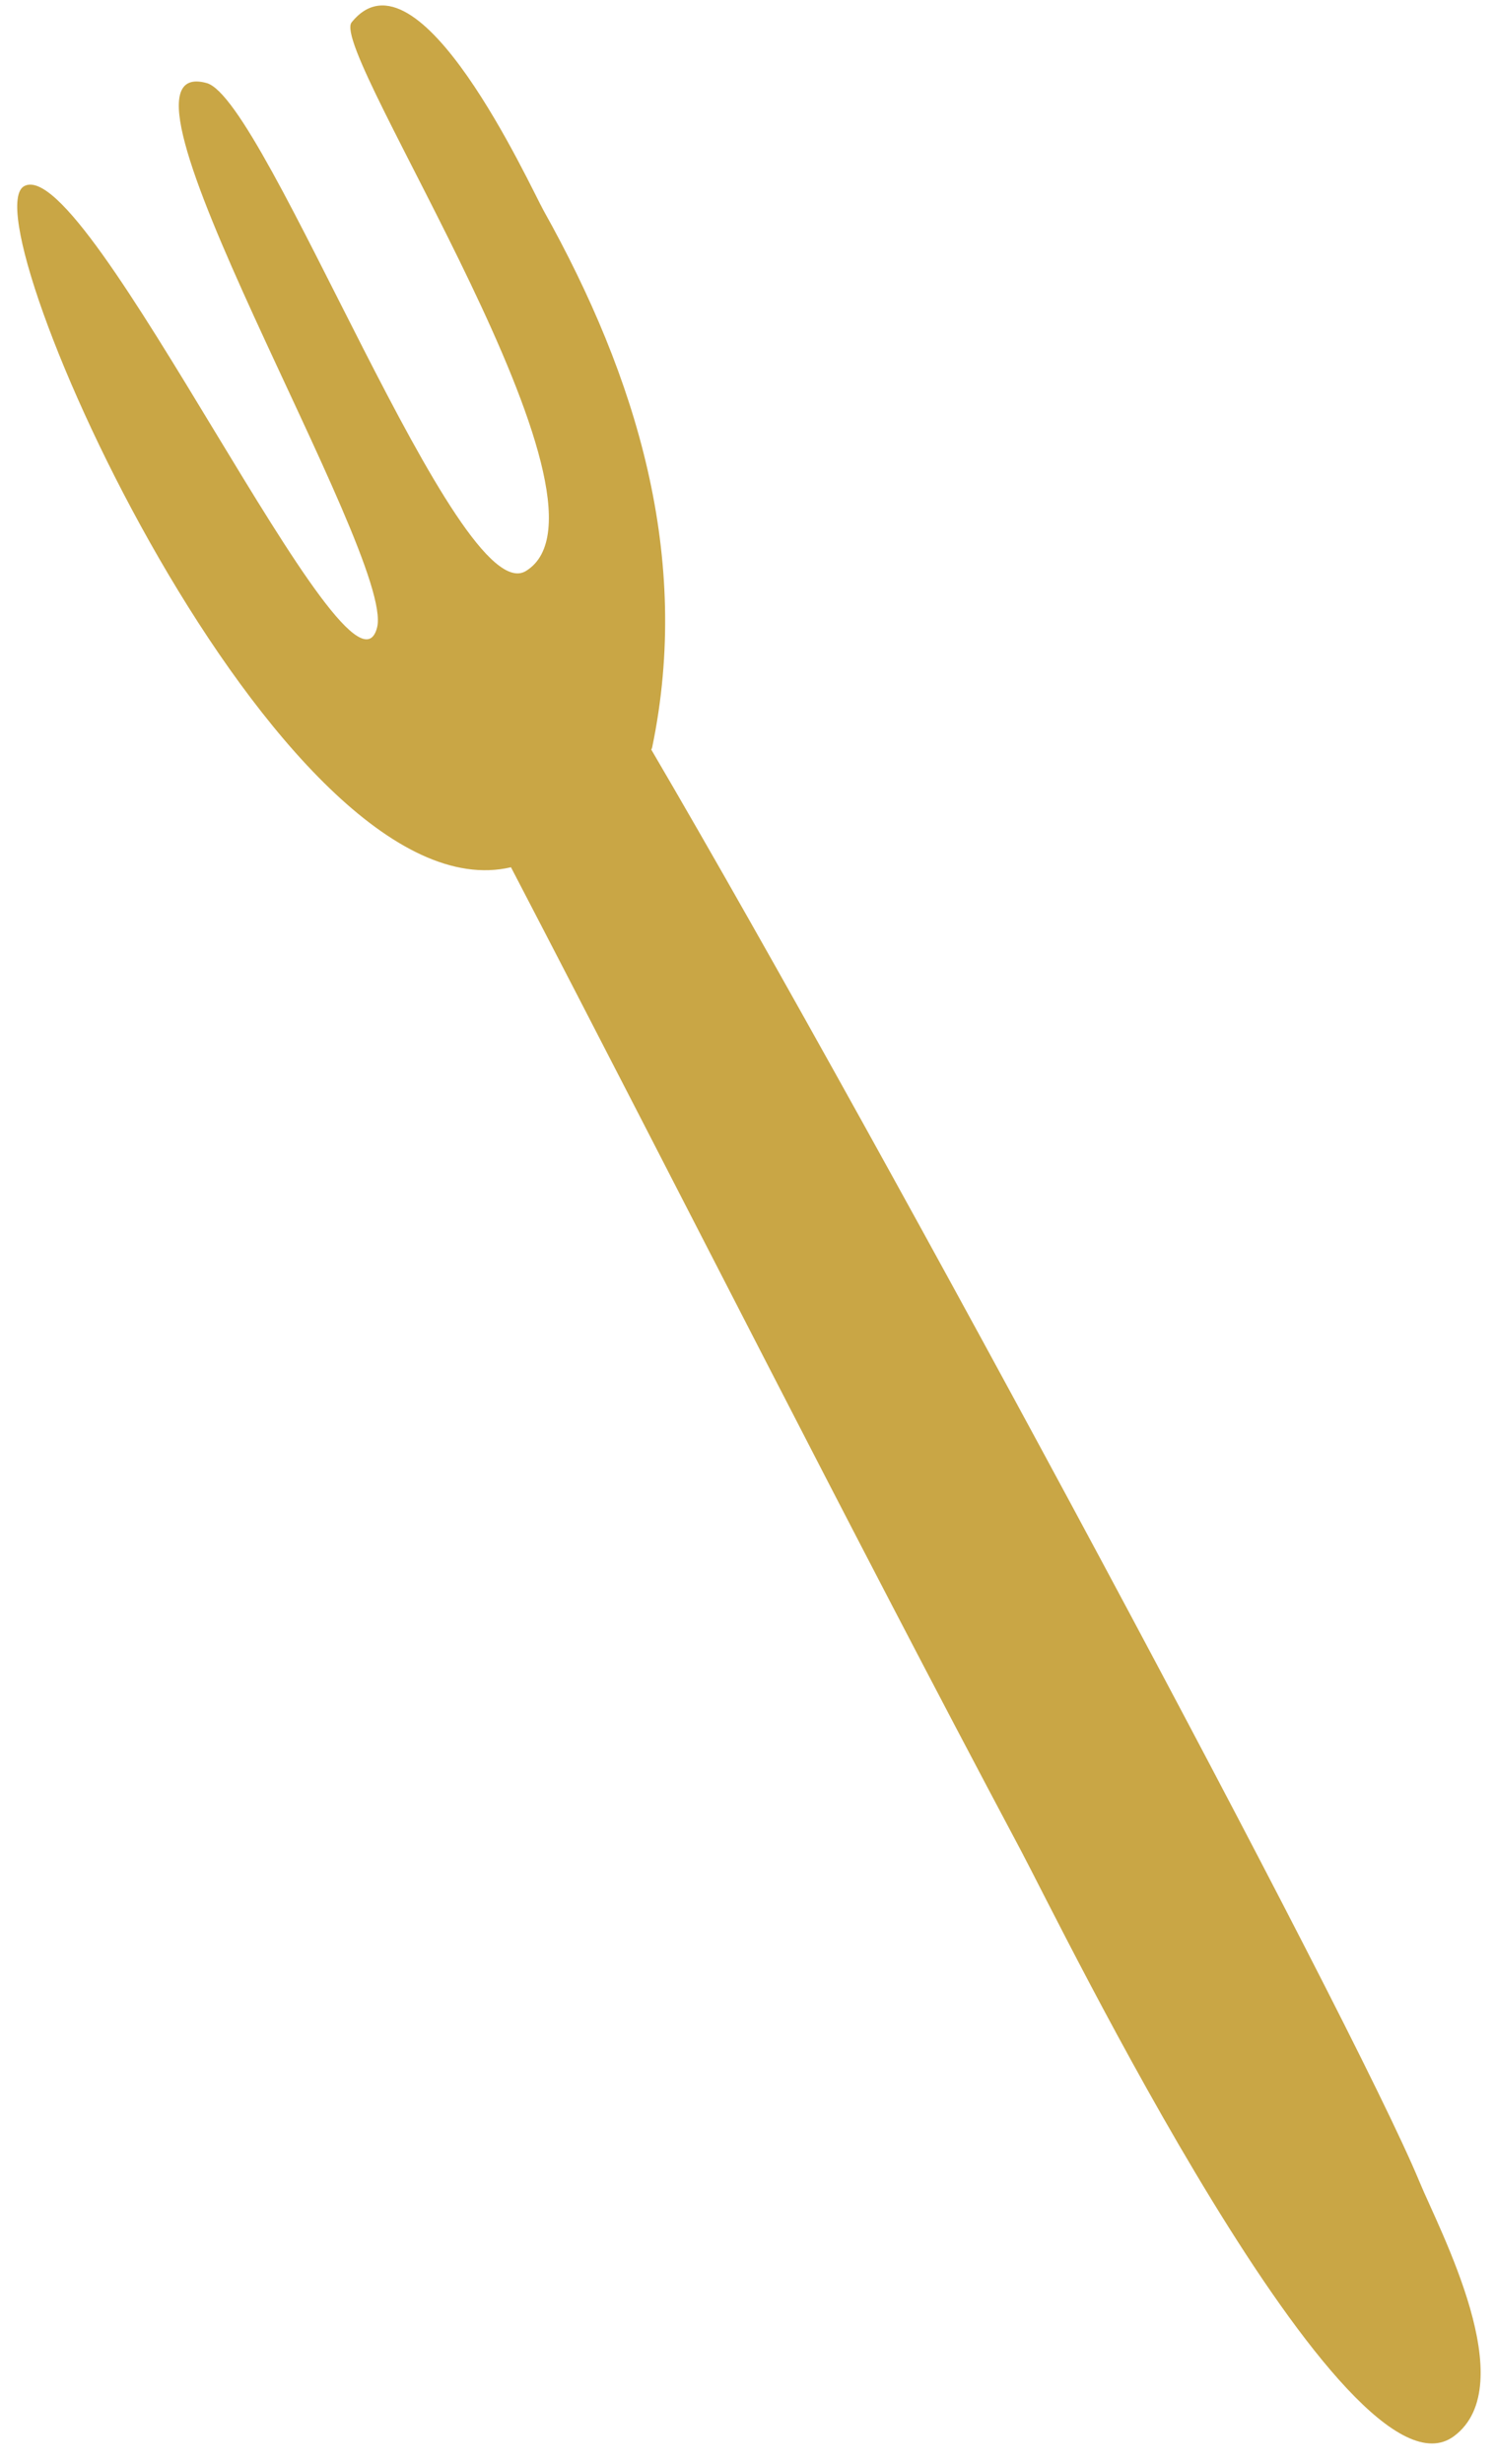 <?xml version="1.0" encoding="UTF-8"?>
<svg width="68px" height="112px" viewBox="0 0 68 112" version="1.1" xmlns="http://www.w3.org/2000/svg" xmlns:xlink="http://www.w3.org/1999/xlink">
    <title>Fill 4</title>
    <g id="Page-1" stroke="none" stroke-width="1" fill="none" fill-rule="evenodd">
        <g id="Desktop-HD" transform="translate(-599, -1201)" fill="#C9A645">
            <path d="M644.588,1198.78 C641.295,1198.712 642.516,1227.492 639.398,1223.944 C637.163,1221.4 639.254,1194.532 635.067,1198.375 C632.987,1200.283 635.797,1225.003 632.202,1224.729 C626.498,1224.296 629.488,1199.604 627.942,1198.909 C623.538,1196.93 624.095,1209.218 624.045,1210.507 C623.709,1219.166 625.198,1227.603 630.729,1234.487 C630.752,1234.516 630.779,1234.531 630.806,1234.551 C629.539,1256.021 628.594,1300.445 629.229,1308.418 C629.418,1310.798 629.247,1318.784 633.079,1319.44 C639.04,1320.461 638.479,1290.511 638.545,1286.805 C638.847,1270.013 638.77,1253.214 638.92,1236.42 C649.398,1233.838 647.585,1198.842 644.588,1198.78" id="Fill-4" transform="translate(635.457, 1258.733) scale(-1, 1) rotate(27) translate(-635.457, -1258.733) "></path>
        </g>
    </g>
</svg>